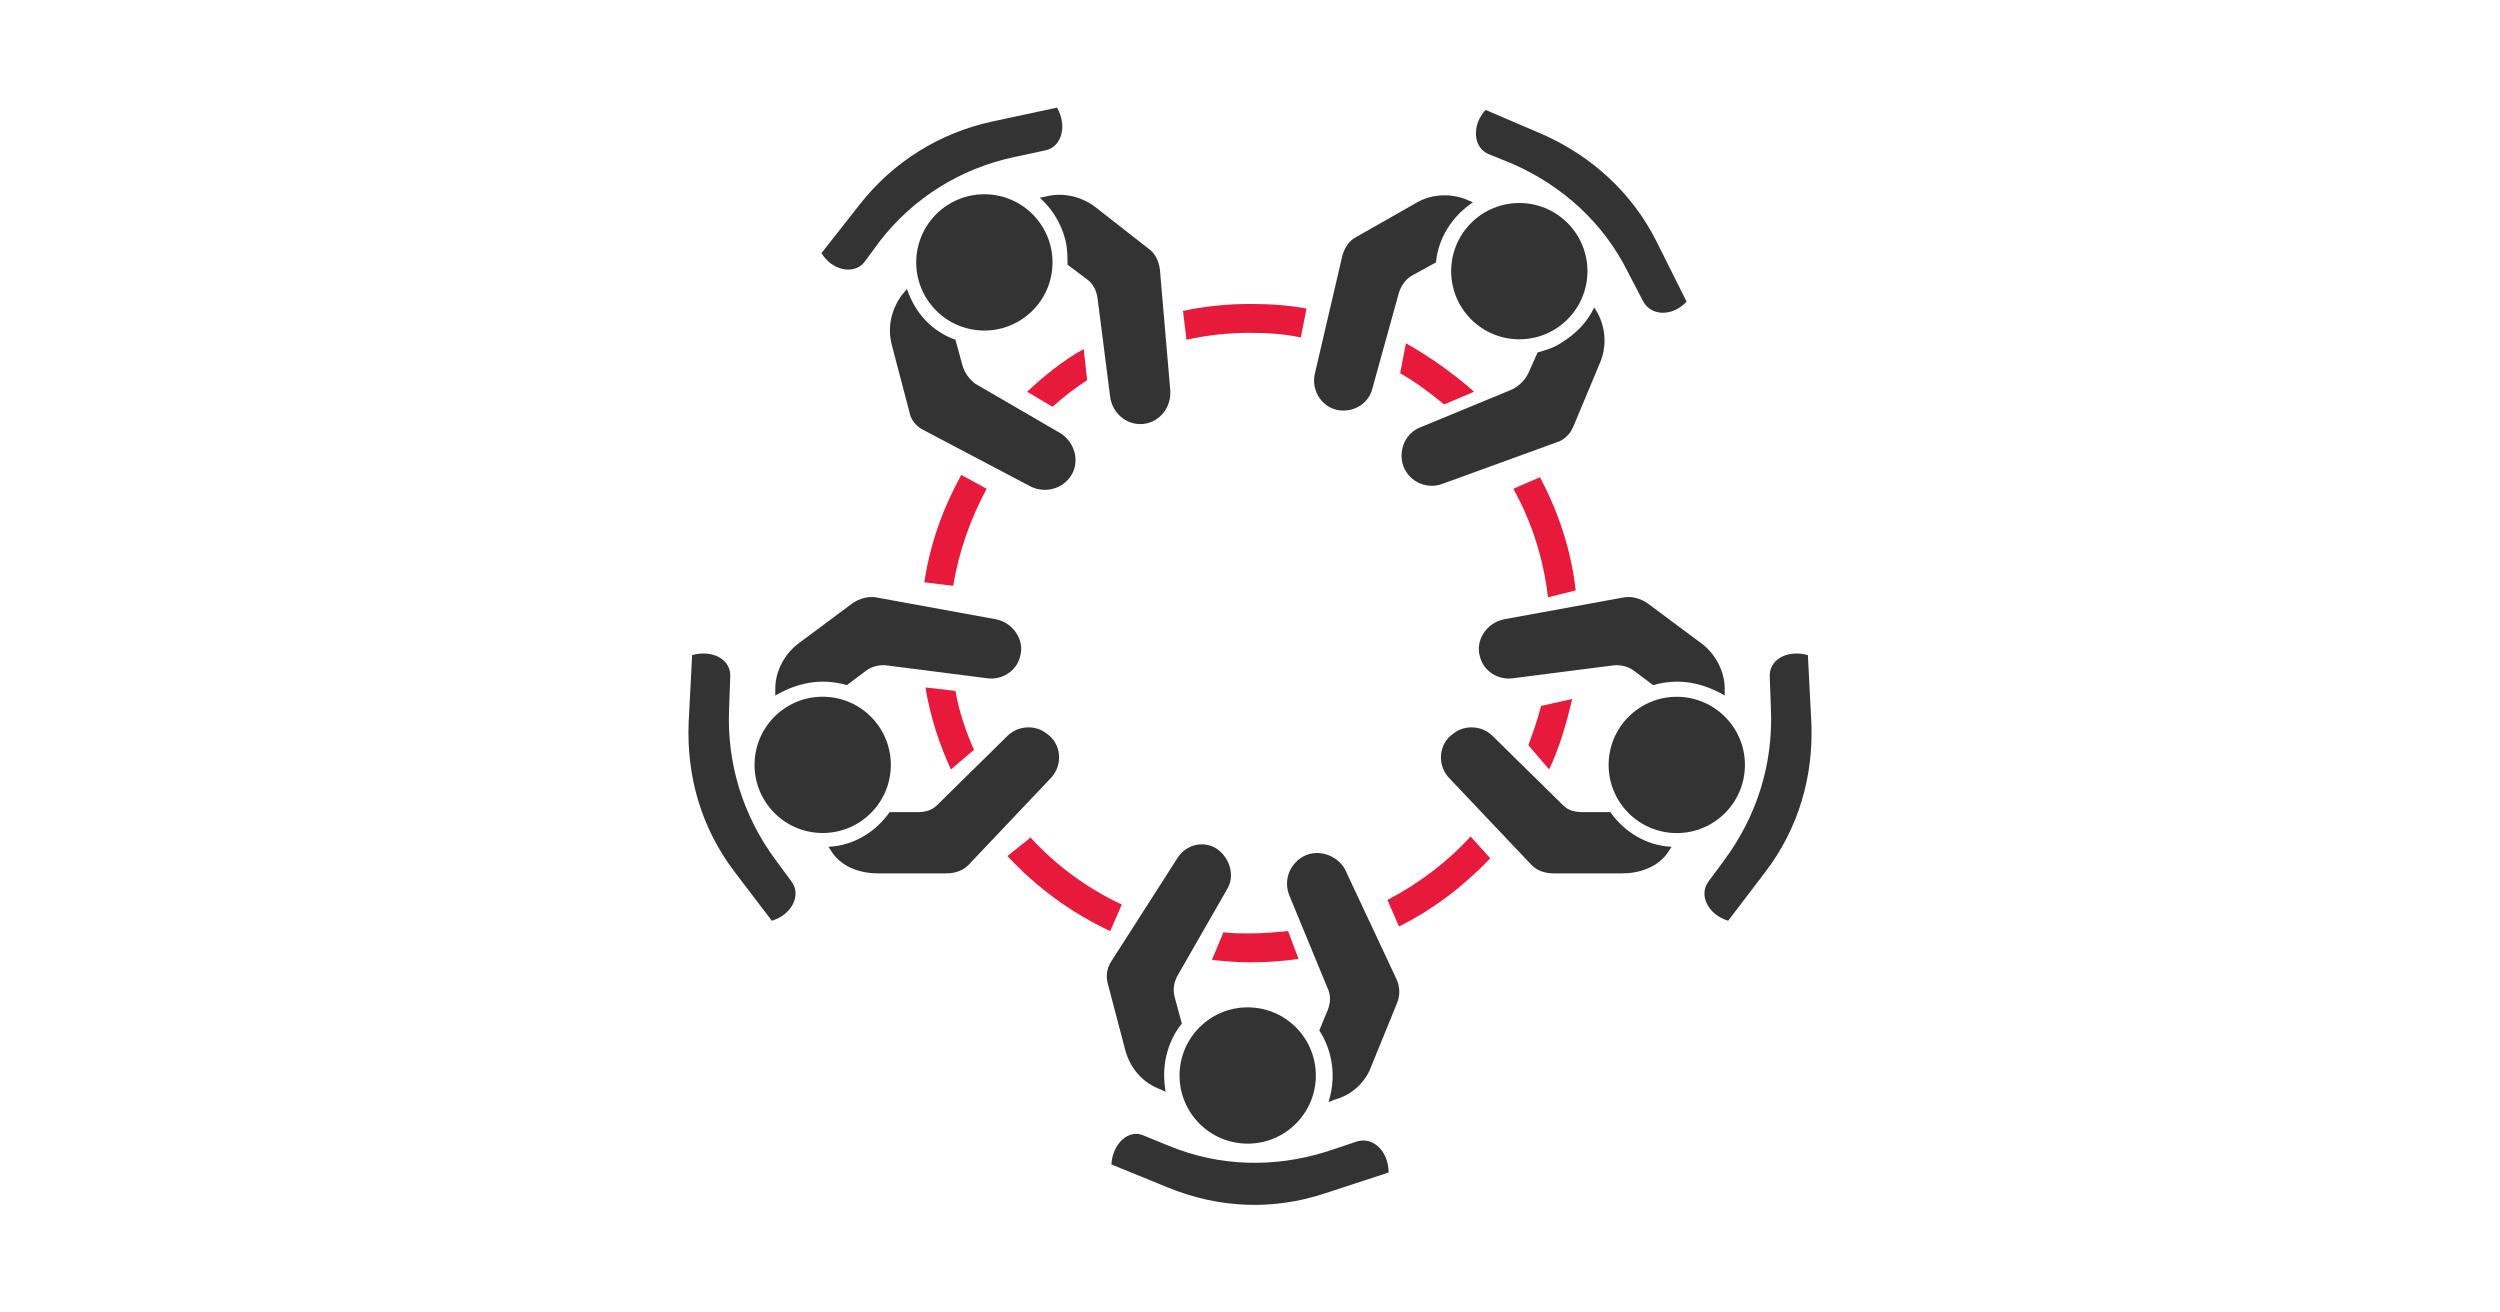 <?xml version="1.0" encoding="UTF-8"?><svg id="Layer_1" xmlns="http://www.w3.org/2000/svg" viewBox="0 0 1200 630"><defs><style>.cls-1{fill:#e81a3b;}.cls-2{fill:#333;}</style></defs><g id="Conference"><path class="cls-2" d="M867.78,314.44h0l1.66,32.16c1.11,26.06-6.1,51.01-22.18,72.07l-17.74,23.28h0c-9.42-2.77-14.41-12.2-9.42-18.85l7.76-10.53c15.52-21.07,23.28-46.02,22.18-72.07l-.55-15.52c-.55-8.32,8.32-13.31,18.3-10.53Z"/><circle class="cls-2" cx="804.85" cy="367.17" r="32.71"/><path class="cls-2" d="M666.53,562.81h0l-30.49,9.98c-24.95,8.32-51.01,7.21-75.4-2.77l-27.17-11.09h0c.55-9.98,8.32-17.19,15.52-13.86l12.2,4.99c24.39,9.98,50.45,10.53,75.4,2.77l14.97-4.99c7.76-2.22,14.97,4.99,14.97,14.97Z"/><circle class="cls-2" cx="598.89" cy="516.24" r="32.71"/><path class="cls-2" d="M332.22,314.44h0l-1.66,32.16c-1.11,26.06,6.1,51.01,22.18,72.07l17.74,23.28h0c9.42-2.77,14.41-12.2,9.42-18.85l-7.76-10.53c-15.52-21.07-23.28-46.02-22.18-72.07l.55-15.52c.55-8.32-8.32-13.31-18.3-10.53Z"/><circle class="cls-2" cx="394.87" cy="367.11" r="32.71" transform="translate(14.82 749.55) rotate(-88.09)"/><path class="cls-2" d="M507.41,51.65h0l-31.05,6.65c-25.5,5.54-47.68,19.4-63.76,39.92l-18.3,23.28h0c4.99,8.32,15.52,10.53,20.51,4.44l7.76-10.53c16.08-20.51,38.25-34.37,63.76-39.92l15.52-3.33c7.76-1.66,10.53-11.64,5.54-20.51Z"/><circle class="cls-2" cx="472.49" cy="125.94" r="32.71" transform="translate(272.48 572.16) rotate(-80.78)"/><path class="cls-2" d="M809.56,144.79h0l-14.41-28.83c-11.64-23.28-31.05-41.03-54.89-51.56l-27.17-11.64h0c-6.65,7.21-6.1,17.74,1.11,21.07l12.2,4.99c23.84,10.53,43.24,28.27,54.89,51.56l7.21,13.86c3.88,7.76,14.41,7.76,21.07.55Z"/><circle class="cls-2" cx="729.27" cy="130.16" r="32.71" transform="translate(121.56 553.79) rotate(-45)"/><path class="cls-2" d="M710.33,315h0c1.66,7.21,8.87,11.64,16.08,10.53l47.68-6.1c3.88-.55,7.76.55,10.53,2.77l8.87,6.65c3.88-1.11,7.76-1.66,11.64-1.66,8.32,0,16.08,2.77,22.73,6.65v-3.33c0-8.32-4.44-16.63-11.09-21.62l-26.06-19.4c-3.33-2.22-7.21-3.33-11.09-2.77l-57.66,10.53c-8.32,1.66-13.86,9.98-11.64,17.74Z"/><path class="cls-2" d="M695.36,373.21l39.92,42.13c2.77,2.77,6.65,3.88,10.53,3.88h32.71c8.32,0,16.63-2.77,21.62-9.42l2.22-3.33c-12.2-.55-22.73-7.21-29.38-16.63h-12.75c-3.88,0-7.21-.55-9.98-3.33l-33.82-33.26c-4.99-4.99-13.31-5.54-18.85-1.11-7.21,4.99-7.76,14.97-2.22,21.07Z"/><path class="cls-2" d="M624.95,411.46h0c-6.1,3.88-8.87,11.09-6.1,18.3l18.3,44.35c1.66,3.33,1.66,7.21,0,11.09l-3.88,9.42c2.22,3.33,3.88,7.21,4.99,11.09,2.22,8.32,1.66,16.08-.55,23.28l2.77-1.11c8.32-2.22,14.97-8.32,17.74-16.08l12.2-29.94c1.66-3.88,1.66-7.76,0-11.64l-24.95-53.22c-3.88-6.65-13.31-9.98-20.51-5.54Z"/><path class="cls-2" d="M565.07,412.02l-31.6,49.34c-2.22,3.33-2.77,7.21-1.66,11.09l8.32,31.6c2.22,8.32,7.76,14.97,15.52,18.3l3.88,1.66c-2.22-11.64.55-23.84,7.76-32.71l-3.33-12.2c-1.11-3.88-.55-7.21,1.11-10.53l23.84-41.58c3.88-6.1,1.66-14.41-3.88-18.85-6.1-4.99-15.52-3.33-19.96,3.88Z"/><path class="cls-2" d="M489.67,315h0c-1.66,7.21-8.87,11.64-16.08,10.53l-47.68-6.1c-3.88-.55-7.76.55-10.53,2.77l-8.87,6.65c-3.88-1.11-7.76-1.66-11.64-1.66-8.32,0-16.08,2.77-22.73,6.65v-3.33c0-8.32,4.44-16.63,11.09-21.62l26.06-19.4c3.33-2.22,7.21-3.33,11.09-2.77l57.66,10.53c8.32,1.66,13.86,9.98,11.64,17.74Z"/><path class="cls-2" d="M504.64,373.21l-39.92,42.13c-2.77,2.77-6.65,3.88-10.53,3.88h-32.71c-8.32,0-16.63-2.77-21.62-9.42l-2.22-3.33c12.2-.55,22.73-7.21,29.38-16.63h12.75c3.88,0,7.21-.55,9.98-3.33l33.82-33.26c4.99-4.99,13.31-5.54,18.85-1.11,7.21,4.99,7.76,14.97,2.22,21.07Z"/><path class="cls-2" d="M547.33,203.56h0c-7.21,0-13.31-5.54-14.41-12.75l-6.1-47.68c-.55-3.88-2.22-7.21-5.54-9.42l-8.87-6.65c0-3.88,0-7.76-1.11-12.2-2.22-8.32-6.65-14.97-12.2-19.96l2.77-.55c8.32-2.22,17.19,0,23.84,4.99l25.5,19.96c3.33,2.22,4.99,6.1,5.54,9.98l4.99,58.21c.55,8.87-6.1,16.08-14.41,16.08Z"/><path class="cls-2" d="M494.66,233.5l-51.56-27.17c-3.33-1.66-6.1-4.99-6.65-8.87l-8.32-31.6c-2.22-8.32-.55-16.63,4.44-23.84l2.77-3.33c3.88,11.64,12.2,20.51,23.28,24.39l3.33,12.2c1.11,3.88,3.33,6.65,6.1,8.87l41.03,23.84c6.1,3.88,8.87,11.64,6.1,18.3-3.33,7.76-12.75,11.09-20.51,7.21Z"/><path class="cls-2" d="M673.18,222.41h0c-1.66-7.21,1.66-14.41,8.32-17.19l44.35-18.3c3.33-1.66,6.1-4.44,7.76-7.76l4.44-9.98c3.88-1.11,7.76-2.22,11.09-4.44,7.21-4.44,12.75-9.98,16.08-17.19l1.66,2.77c3.88,7.21,4.44,16.08,1.11,23.84l-12.75,30.49c-1.66,3.88-4.44,6.65-8.32,7.76l-54.89,19.96c-7.76,2.77-16.63-1.66-18.85-9.98Z"/><path class="cls-2" d="M631.05,179.72l13.31-57.1c1.11-3.88,3.33-7.21,6.65-8.87l28.27-16.08c7.21-4.44,16.08-4.99,23.84-2.22l3.88,1.66c-9.98,6.65-16.63,17.19-17.74,28.83l-11.09,6.1c-3.33,1.66-5.54,4.99-6.65,8.32l-12.75,46.02c-1.66,7.21-8.87,11.64-16.08,10.53-7.76-1.11-13.31-8.87-11.64-17.19Z"/><path class="cls-1" d="M505.2,195.25c4.99-4.44,10.53-8.87,16.63-12.75l-1.66-14.97c-9.98,5.54-18.85,12.75-27.17,20.51l12.2,7.21Z"/><path class="cls-1" d="M457.52,281.18c2.77-16.63,8.32-32.16,16.08-46.57l-12.2-6.65c-8.87,16.08-14.97,33.26-17.74,51.56l13.86,1.66Z"/><path class="cls-1" d="M467.5,359.9c-3.88-8.87-7.21-18.3-8.87-28.27l-14.41-1.66c2.22,13.86,6.65,27.17,12.2,39.36l11.09-9.42Z"/><path class="cls-1" d="M538.46,434.19c-16.63-7.76-31.6-18.85-43.8-32.16l-11.09,8.87c13.86,14.97,30.49,27.17,49.34,36.04l5.54-12.75Z"/><path class="cls-1" d="M618.3,446.94c-6.1.55-12.2,1.11-18.3,1.11-4.44,0-8.32,0-12.75-.55l-5.54,13.31c6.1.55,12.2,1.11,18.3,1.11,7.76,0,16.08-.55,23.28-1.66l-4.99-13.31Z"/><path class="cls-1" d="M705.89,401.48c-11.09,12.2-24.95,22.73-39.92,30.49l5.54,12.75c16.63-8.32,31.05-19.4,43.8-32.71l-9.42-10.53Z"/><path class="cls-1" d="M739.71,338.84c-1.66,6.65-3.88,12.75-6.1,18.85l9.98,11.64c4.99-10.53,8.32-22.18,11.09-33.82l-14.97,3.33Z"/><path class="cls-1" d="M739.16,229.06l-12.75,5.54c8.87,16.08,14.41,33.26,16.63,52.11l13.31-3.33c-2.22-19.4-8.32-37.7-17.19-54.33Z"/><path class="cls-1" d="M627.17,148.12c-8.87-1.66-17.74-2.22-27.17-2.22-11.09,0-21.62,1.11-32.16,3.33l1.66,13.86c9.98-2.22,19.96-3.33,30.49-3.33,8.32,0,16.63.55,24.39,2.22l2.77-13.86Z"/><path class="cls-1" d="M674.84,164.75l-2.77,14.41c7.76,4.44,14.41,9.42,21.07,14.97l14.41-6.1c-9.98-8.87-21.07-16.63-32.71-23.28Z"/></g></svg>